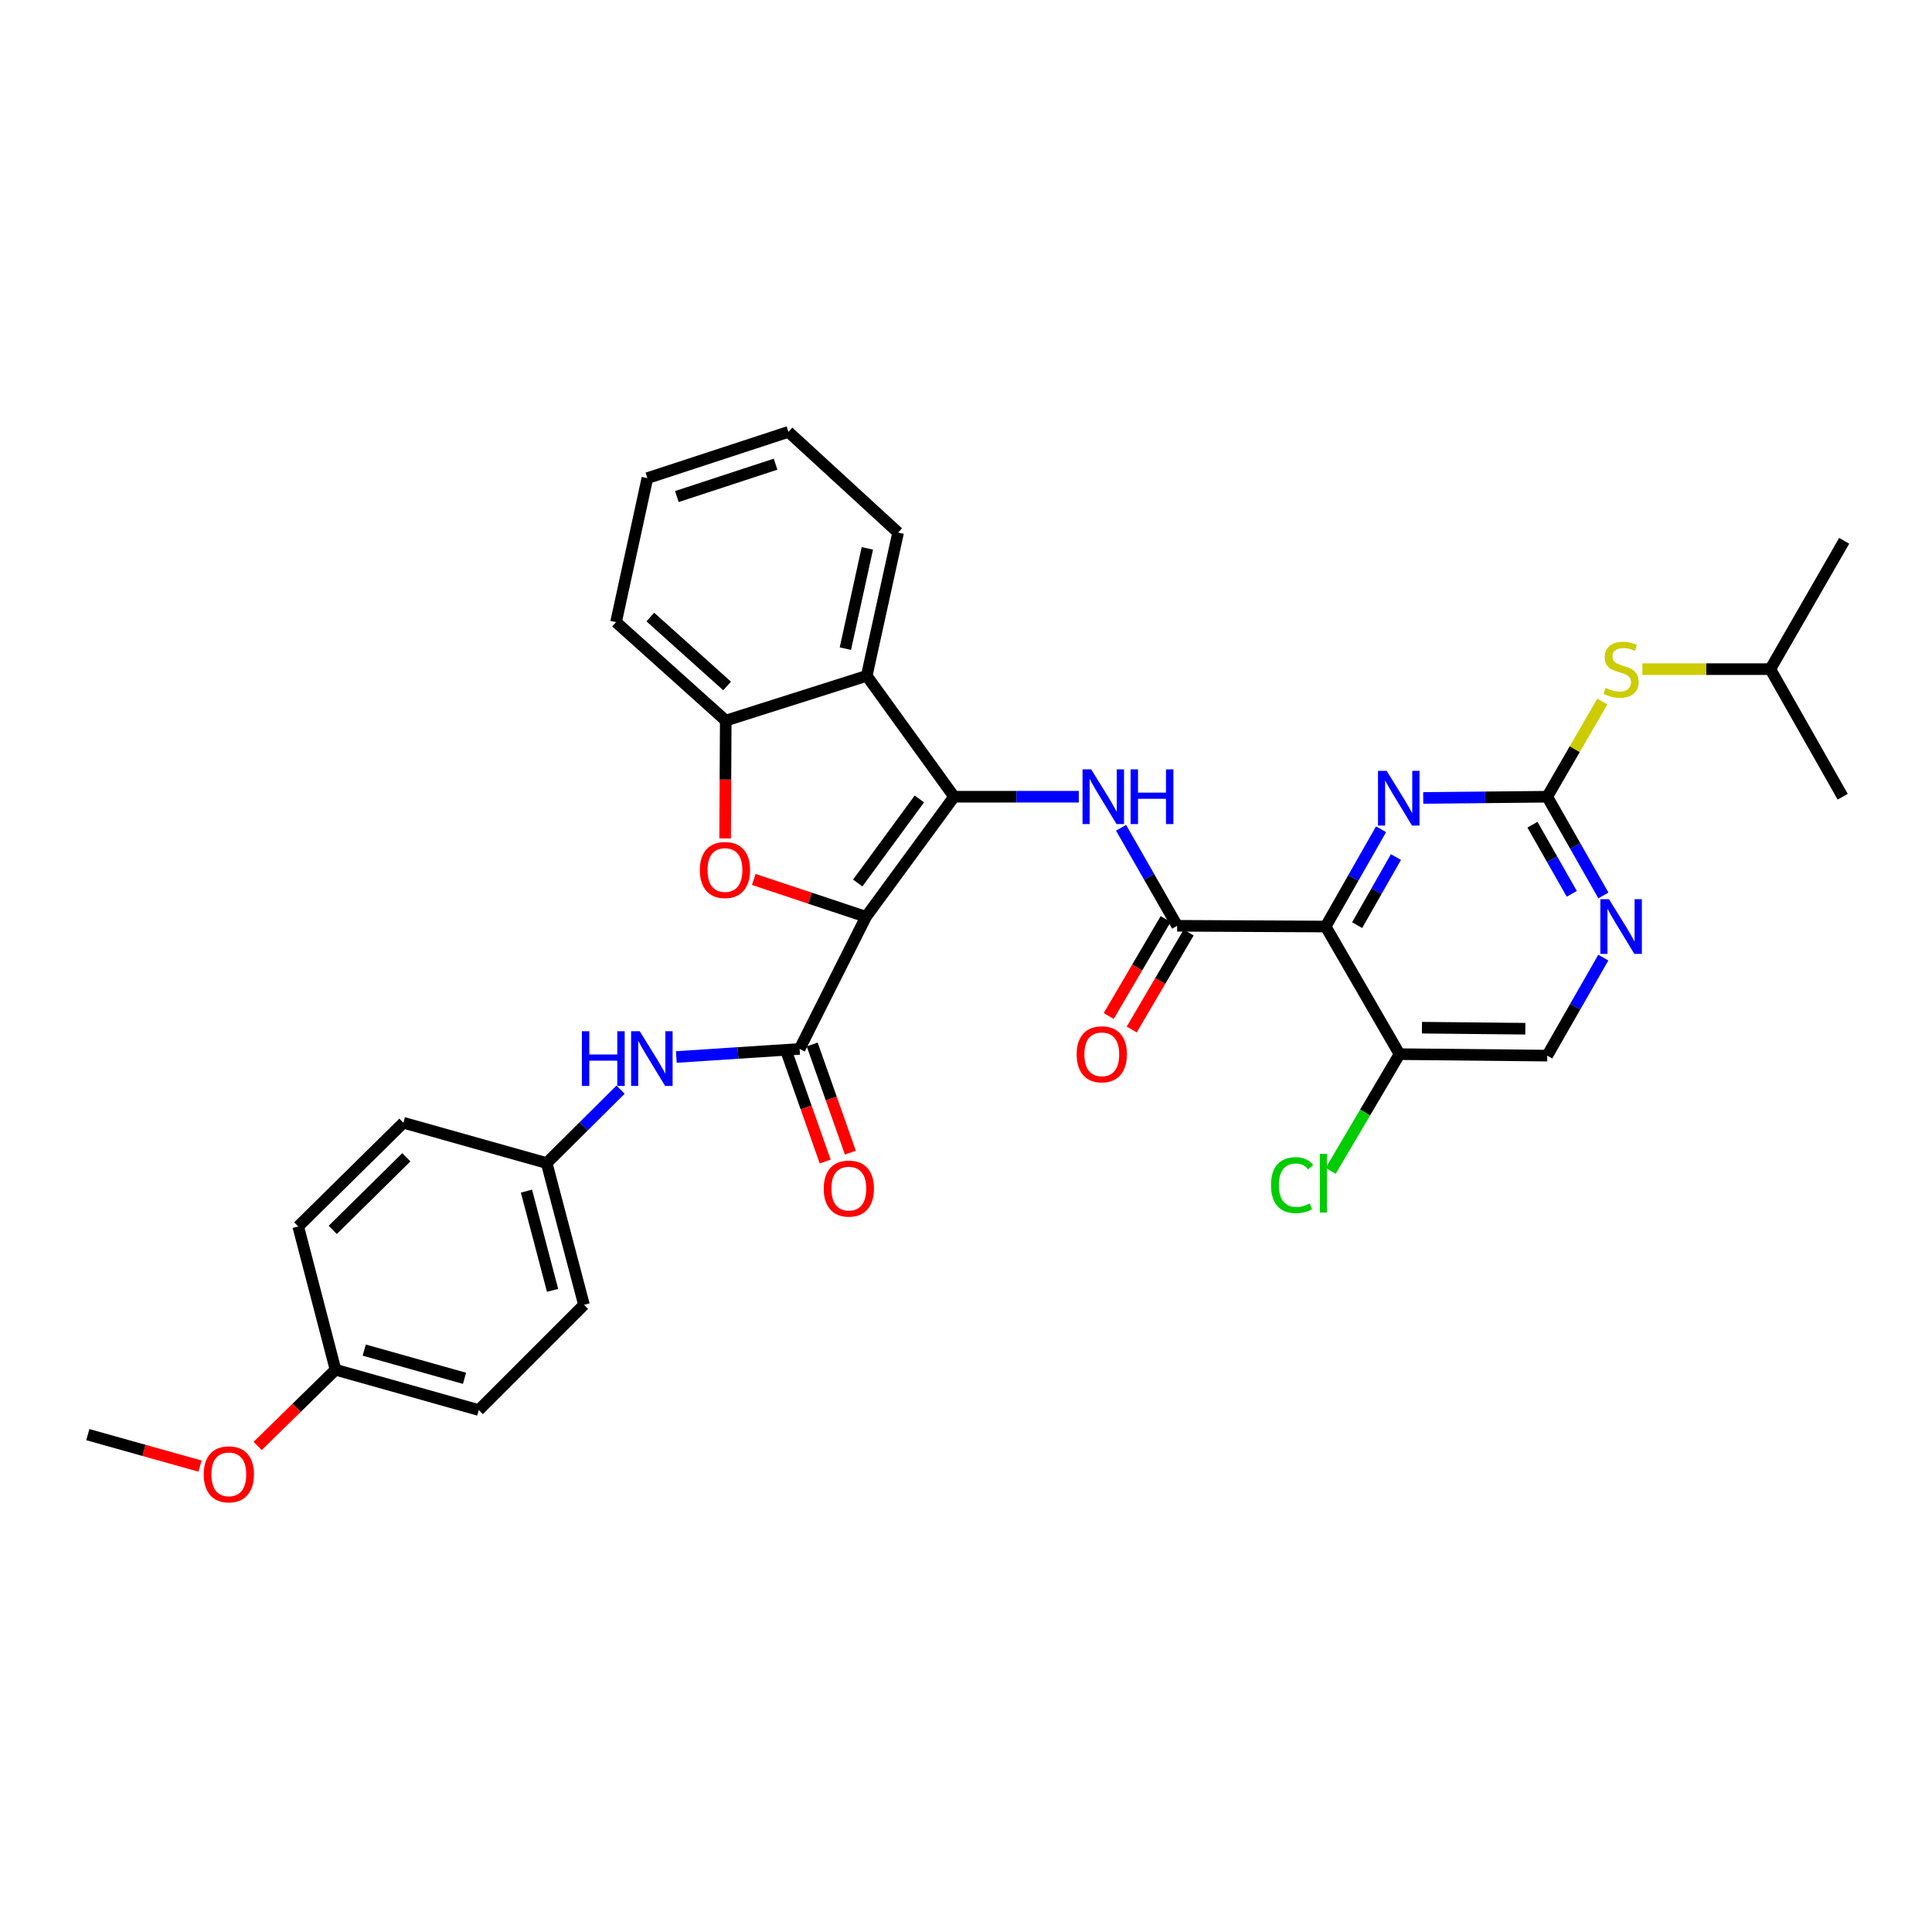 <?xml version='1.0' encoding='iso-8859-1'?>
<svg version='1.1' baseProfile='full'
              xmlns='http://www.w3.org/2000/svg'
                      xmlns:rdkit='http://www.rdkit.org/xml'
                      xmlns:xlink='http://www.w3.org/1999/xlink'
                  xml:space='preserve'
width='1000px' height='1000px' viewBox='0 0 1000 1000'>
<!-- END OF HEADER -->
<rect style='opacity:1.0;fill:#FFFFFF;stroke:none' width='1000' height='1000' x='0' y='0'> </rect>
<path class='bond-0' d='M 448.25,474.54 L 493.831,412.379' style='fill:none;fill-rule:evenodd;stroke:#000000;stroke-width:6px;stroke-linecap:butt;stroke-linejoin:miter;stroke-opacity:1' />
<path class='bond-0' d='M 443.951,457.049 L 475.857,413.537' style='fill:none;fill-rule:evenodd;stroke:#000000;stroke-width:6px;stroke-linecap:butt;stroke-linejoin:miter;stroke-opacity:1' />
<path class='bond-1' d='M 448.25,474.54 L 419.207,464.871' style='fill:none;fill-rule:evenodd;stroke:#000000;stroke-width:6px;stroke-linecap:butt;stroke-linejoin:miter;stroke-opacity:1' />
<path class='bond-1' d='M 419.207,464.871 L 390.164,455.202' style='fill:none;fill-rule:evenodd;stroke:#FF0000;stroke-width:6px;stroke-linecap:butt;stroke-linejoin:miter;stroke-opacity:1' />
<path class='bond-3' d='M 448.25,474.54 L 413.878,542.923' style='fill:none;fill-rule:evenodd;stroke:#000000;stroke-width:6px;stroke-linecap:butt;stroke-linejoin:miter;stroke-opacity:1' />
<path class='bond-4' d='M 493.831,412.379 L 526.107,412.379' style='fill:none;fill-rule:evenodd;stroke:#000000;stroke-width:6px;stroke-linecap:butt;stroke-linejoin:miter;stroke-opacity:1' />
<path class='bond-4' d='M 526.107,412.379 L 558.383,412.379' style='fill:none;fill-rule:evenodd;stroke:#0000FF;stroke-width:6px;stroke-linecap:butt;stroke-linejoin:miter;stroke-opacity:1' />
<path class='bond-6' d='M 493.831,412.379 L 448.619,349.811' style='fill:none;fill-rule:evenodd;stroke:#000000;stroke-width:6px;stroke-linecap:butt;stroke-linejoin:miter;stroke-opacity:1' />
<path class='bond-9' d='M 375.325,433.983 L 375.482,403.482' style='fill:none;fill-rule:evenodd;stroke:#FF0000;stroke-width:6px;stroke-linecap:butt;stroke-linejoin:miter;stroke-opacity:1' />
<path class='bond-9' d='M 375.482,403.482 L 375.64,372.982' style='fill:none;fill-rule:evenodd;stroke:#000000;stroke-width:6px;stroke-linecap:butt;stroke-linejoin:miter;stroke-opacity:1' />
<path class='bond-2' d='M 686.153,479.573 L 609.292,479.189' style='fill:none;fill-rule:evenodd;stroke:#000000;stroke-width:6px;stroke-linecap:butt;stroke-linejoin:miter;stroke-opacity:1' />
<path class='bond-7' d='M 686.153,479.573 L 700.495,454.395' style='fill:none;fill-rule:evenodd;stroke:#000000;stroke-width:6px;stroke-linecap:butt;stroke-linejoin:miter;stroke-opacity:1' />
<path class='bond-7' d='M 700.495,454.395 L 714.838,429.217' style='fill:none;fill-rule:evenodd;stroke:#0000FF;stroke-width:6px;stroke-linecap:butt;stroke-linejoin:miter;stroke-opacity:1' />
<path class='bond-7' d='M 702.456,478.855 L 712.495,461.231' style='fill:none;fill-rule:evenodd;stroke:#000000;stroke-width:6px;stroke-linecap:butt;stroke-linejoin:miter;stroke-opacity:1' />
<path class='bond-7' d='M 712.495,461.231 L 722.535,443.606' style='fill:none;fill-rule:evenodd;stroke:#0000FF;stroke-width:6px;stroke-linecap:butt;stroke-linejoin:miter;stroke-opacity:1' />
<path class='bond-11' d='M 686.153,479.573 L 724.392,545.624' style='fill:none;fill-rule:evenodd;stroke:#000000;stroke-width:6px;stroke-linecap:butt;stroke-linejoin:miter;stroke-opacity:1' />
<path class='bond-12' d='M 413.878,542.923 L 381.968,545.01' style='fill:none;fill-rule:evenodd;stroke:#000000;stroke-width:6px;stroke-linecap:butt;stroke-linejoin:miter;stroke-opacity:1' />
<path class='bond-12' d='M 381.968,545.01 L 350.057,547.098' style='fill:none;fill-rule:evenodd;stroke:#0000FF;stroke-width:6px;stroke-linecap:butt;stroke-linejoin:miter;stroke-opacity:1' />
<path class='bond-14' d='M 407.367,545.221 L 417.243,573.209' style='fill:none;fill-rule:evenodd;stroke:#000000;stroke-width:6px;stroke-linecap:butt;stroke-linejoin:miter;stroke-opacity:1' />
<path class='bond-14' d='M 417.243,573.209 L 427.118,601.198' style='fill:none;fill-rule:evenodd;stroke:#FF0000;stroke-width:6px;stroke-linecap:butt;stroke-linejoin:miter;stroke-opacity:1' />
<path class='bond-14' d='M 420.39,540.625 L 430.266,568.614' style='fill:none;fill-rule:evenodd;stroke:#000000;stroke-width:6px;stroke-linecap:butt;stroke-linejoin:miter;stroke-opacity:1' />
<path class='bond-14' d='M 430.266,568.614 L 440.141,596.603' style='fill:none;fill-rule:evenodd;stroke:#FF0000;stroke-width:6px;stroke-linecap:butt;stroke-linejoin:miter;stroke-opacity:1' />
<path class='bond-5' d='M 580.259,428.463 L 594.776,453.826' style='fill:none;fill-rule:evenodd;stroke:#0000FF;stroke-width:6px;stroke-linecap:butt;stroke-linejoin:miter;stroke-opacity:1' />
<path class='bond-5' d='M 594.776,453.826 L 609.292,479.189' style='fill:none;fill-rule:evenodd;stroke:#000000;stroke-width:6px;stroke-linecap:butt;stroke-linejoin:miter;stroke-opacity:1' />
<path class='bond-15' d='M 603.337,475.693 L 588.604,500.787' style='fill:none;fill-rule:evenodd;stroke:#000000;stroke-width:6px;stroke-linecap:butt;stroke-linejoin:miter;stroke-opacity:1' />
<path class='bond-15' d='M 588.604,500.787 L 573.87,525.882' style='fill:none;fill-rule:evenodd;stroke:#FF0000;stroke-width:6px;stroke-linecap:butt;stroke-linejoin:miter;stroke-opacity:1' />
<path class='bond-15' d='M 615.247,482.685 L 600.513,507.78' style='fill:none;fill-rule:evenodd;stroke:#000000;stroke-width:6px;stroke-linecap:butt;stroke-linejoin:miter;stroke-opacity:1' />
<path class='bond-15' d='M 600.513,507.78 L 585.779,532.874' style='fill:none;fill-rule:evenodd;stroke:#FF0000;stroke-width:6px;stroke-linecap:butt;stroke-linejoin:miter;stroke-opacity:1' />
<path class='bond-20' d='M 448.619,349.811 L 464.861,275.666' style='fill:none;fill-rule:evenodd;stroke:#000000;stroke-width:6px;stroke-linecap:butt;stroke-linejoin:miter;stroke-opacity:1' />
<path class='bond-20' d='M 437.565,335.734 L 448.934,283.833' style='fill:none;fill-rule:evenodd;stroke:#000000;stroke-width:6px;stroke-linecap:butt;stroke-linejoin:miter;stroke-opacity:1' />
<path class='bond-33' d='M 448.619,349.811 L 375.64,372.982' style='fill:none;fill-rule:evenodd;stroke:#000000;stroke-width:6px;stroke-linecap:butt;stroke-linejoin:miter;stroke-opacity:1' />
<path class='bond-8' d='M 736.654,413.02 L 768.746,412.699' style='fill:none;fill-rule:evenodd;stroke:#0000FF;stroke-width:6px;stroke-linecap:butt;stroke-linejoin:miter;stroke-opacity:1' />
<path class='bond-8' d='M 768.746,412.699 L 800.839,412.379' style='fill:none;fill-rule:evenodd;stroke:#000000;stroke-width:6px;stroke-linecap:butt;stroke-linejoin:miter;stroke-opacity:1' />
<path class='bond-13' d='M 800.839,412.379 L 815.097,387.755' style='fill:none;fill-rule:evenodd;stroke:#000000;stroke-width:6px;stroke-linecap:butt;stroke-linejoin:miter;stroke-opacity:1' />
<path class='bond-13' d='M 815.097,387.755 L 829.356,363.131' style='fill:none;fill-rule:evenodd;stroke:#CCCC00;stroke-width:6px;stroke-linecap:butt;stroke-linejoin:miter;stroke-opacity:1' />
<path class='bond-36' d='M 800.839,412.379 L 815.379,437.929' style='fill:none;fill-rule:evenodd;stroke:#000000;stroke-width:6px;stroke-linecap:butt;stroke-linejoin:miter;stroke-opacity:1' />
<path class='bond-36' d='M 815.379,437.929 L 829.919,463.48' style='fill:none;fill-rule:evenodd;stroke:#0000FF;stroke-width:6px;stroke-linecap:butt;stroke-linejoin:miter;stroke-opacity:1' />
<path class='bond-36' d='M 793.198,426.874 L 803.376,444.76' style='fill:none;fill-rule:evenodd;stroke:#000000;stroke-width:6px;stroke-linecap:butt;stroke-linejoin:miter;stroke-opacity:1' />
<path class='bond-36' d='M 803.376,444.76 L 813.554,462.645' style='fill:none;fill-rule:evenodd;stroke:#0000FF;stroke-width:6px;stroke-linecap:butt;stroke-linejoin:miter;stroke-opacity:1' />
<path class='bond-25' d='M 375.64,372.982 L 318.865,322.014' style='fill:none;fill-rule:evenodd;stroke:#000000;stroke-width:6px;stroke-linecap:butt;stroke-linejoin:miter;stroke-opacity:1' />
<path class='bond-25' d='M 376.349,355.06 L 336.606,319.383' style='fill:none;fill-rule:evenodd;stroke:#000000;stroke-width:6px;stroke-linecap:butt;stroke-linejoin:miter;stroke-opacity:1' />
<path class='bond-10' d='M 829.872,495.657 L 815.355,521.024' style='fill:none;fill-rule:evenodd;stroke:#0000FF;stroke-width:6px;stroke-linecap:butt;stroke-linejoin:miter;stroke-opacity:1' />
<path class='bond-10' d='M 815.355,521.024 L 800.839,546.391' style='fill:none;fill-rule:evenodd;stroke:#000000;stroke-width:6px;stroke-linecap:butt;stroke-linejoin:miter;stroke-opacity:1' />
<path class='bond-16' d='M 724.392,545.624 L 800.839,546.391' style='fill:none;fill-rule:evenodd;stroke:#000000;stroke-width:6px;stroke-linecap:butt;stroke-linejoin:miter;stroke-opacity:1' />
<path class='bond-16' d='M 735.997,531.929 L 789.51,532.466' style='fill:none;fill-rule:evenodd;stroke:#000000;stroke-width:6px;stroke-linecap:butt;stroke-linejoin:miter;stroke-opacity:1' />
<path class='bond-18' d='M 724.392,545.624 L 706.579,575.828' style='fill:none;fill-rule:evenodd;stroke:#000000;stroke-width:6px;stroke-linecap:butt;stroke-linejoin:miter;stroke-opacity:1' />
<path class='bond-18' d='M 706.579,575.828 L 688.766,606.033' style='fill:none;fill-rule:evenodd;stroke:#00CC00;stroke-width:6px;stroke-linecap:butt;stroke-linejoin:miter;stroke-opacity:1' />
<path class='bond-17' d='M 321.213,564.004 L 302.086,583.002' style='fill:none;fill-rule:evenodd;stroke:#0000FF;stroke-width:6px;stroke-linecap:butt;stroke-linejoin:miter;stroke-opacity:1' />
<path class='bond-17' d='M 302.086,583.002 L 282.958,602' style='fill:none;fill-rule:evenodd;stroke:#000000;stroke-width:6px;stroke-linecap:butt;stroke-linejoin:miter;stroke-opacity:1' />
<path class='bond-27' d='M 850.088,346.343 L 883.197,346.343' style='fill:none;fill-rule:evenodd;stroke:#CCCC00;stroke-width:6px;stroke-linecap:butt;stroke-linejoin:miter;stroke-opacity:1' />
<path class='bond-27' d='M 883.197,346.343 L 916.307,346.343' style='fill:none;fill-rule:evenodd;stroke:#000000;stroke-width:6px;stroke-linecap:butt;stroke-linejoin:miter;stroke-opacity:1' />
<path class='bond-21' d='M 282.958,602 L 208.79,581.131' style='fill:none;fill-rule:evenodd;stroke:#000000;stroke-width:6px;stroke-linecap:butt;stroke-linejoin:miter;stroke-opacity:1' />
<path class='bond-22' d='M 282.958,602 L 302.262,675.378' style='fill:none;fill-rule:evenodd;stroke:#000000;stroke-width:6px;stroke-linecap:butt;stroke-linejoin:miter;stroke-opacity:1' />
<path class='bond-22' d='M 272.498,616.52 L 286.011,667.884' style='fill:none;fill-rule:evenodd;stroke:#000000;stroke-width:6px;stroke-linecap:butt;stroke-linejoin:miter;stroke-opacity:1' />
<path class='bond-19' d='M 173.666,708.975 L 247.811,729.836' style='fill:none;fill-rule:evenodd;stroke:#000000;stroke-width:6px;stroke-linecap:butt;stroke-linejoin:miter;stroke-opacity:1' />
<path class='bond-19' d='M 188.528,698.81 L 240.43,713.412' style='fill:none;fill-rule:evenodd;stroke:#000000;stroke-width:6px;stroke-linecap:butt;stroke-linejoin:miter;stroke-opacity:1' />
<path class='bond-26' d='M 173.666,708.975 L 153.52,728.696' style='fill:none;fill-rule:evenodd;stroke:#000000;stroke-width:6px;stroke-linecap:butt;stroke-linejoin:miter;stroke-opacity:1' />
<path class='bond-26' d='M 153.52,728.696 L 133.373,748.417' style='fill:none;fill-rule:evenodd;stroke:#FF0000;stroke-width:6px;stroke-linecap:butt;stroke-linejoin:miter;stroke-opacity:1' />
<path class='bond-35' d='M 173.666,708.975 L 154.363,634.814' style='fill:none;fill-rule:evenodd;stroke:#000000;stroke-width:6px;stroke-linecap:butt;stroke-linejoin:miter;stroke-opacity:1' />
<path class='bond-31' d='M 464.861,275.666 L 408.086,223.548' style='fill:none;fill-rule:evenodd;stroke:#000000;stroke-width:6px;stroke-linecap:butt;stroke-linejoin:miter;stroke-opacity:1' />
<path class='bond-24' d='M 208.79,581.131 L 154.363,634.814' style='fill:none;fill-rule:evenodd;stroke:#000000;stroke-width:6px;stroke-linecap:butt;stroke-linejoin:miter;stroke-opacity:1' />
<path class='bond-24' d='M 210.324,599.016 L 172.225,636.594' style='fill:none;fill-rule:evenodd;stroke:#000000;stroke-width:6px;stroke-linecap:butt;stroke-linejoin:miter;stroke-opacity:1' />
<path class='bond-23' d='M 302.262,675.378 L 247.811,729.836' style='fill:none;fill-rule:evenodd;stroke:#000000;stroke-width:6px;stroke-linecap:butt;stroke-linejoin:miter;stroke-opacity:1' />
<path class='bond-32' d='M 318.865,322.014 L 335.084,247.478' style='fill:none;fill-rule:evenodd;stroke:#000000;stroke-width:6px;stroke-linecap:butt;stroke-linejoin:miter;stroke-opacity:1' />
<path class='bond-28' d='M 103.546,758.856 L 74.5,750.71' style='fill:none;fill-rule:evenodd;stroke:#FF0000;stroke-width:6px;stroke-linecap:butt;stroke-linejoin:miter;stroke-opacity:1' />
<path class='bond-28' d='M 74.5,750.71 L 45.455,742.564' style='fill:none;fill-rule:evenodd;stroke:#000000;stroke-width:6px;stroke-linecap:butt;stroke-linejoin:miter;stroke-opacity:1' />
<path class='bond-29' d='M 916.307,346.343 L 954.545,279.924' style='fill:none;fill-rule:evenodd;stroke:#000000;stroke-width:6px;stroke-linecap:butt;stroke-linejoin:miter;stroke-opacity:1' />
<path class='bond-30' d='M 916.307,346.343 L 953.778,412.379' style='fill:none;fill-rule:evenodd;stroke:#000000;stroke-width:6px;stroke-linecap:butt;stroke-linejoin:miter;stroke-opacity:1' />
<path class='bond-34' d='M 408.086,223.548 L 335.084,247.478' style='fill:none;fill-rule:evenodd;stroke:#000000;stroke-width:6px;stroke-linecap:butt;stroke-linejoin:miter;stroke-opacity:1' />
<path class='bond-34' d='M 401.437,240.261 L 350.336,257.012' style='fill:none;fill-rule:evenodd;stroke:#000000;stroke-width:6px;stroke-linecap:butt;stroke-linejoin:miter;stroke-opacity:1' />
<path  class='atom-2' d='M 362.241 450.314
Q 362.241 443.514, 365.601 439.714
Q 368.961 435.914, 375.241 435.914
Q 381.521 435.914, 384.881 439.714
Q 388.241 443.514, 388.241 450.314
Q 388.241 457.194, 384.841 461.114
Q 381.441 464.994, 375.241 464.994
Q 369.001 464.994, 365.601 461.114
Q 362.241 457.234, 362.241 450.314
M 375.241 461.794
Q 379.561 461.794, 381.881 458.914
Q 384.241 455.994, 384.241 450.314
Q 384.241 444.754, 381.881 441.954
Q 379.561 439.114, 375.241 439.114
Q 370.921 439.114, 368.561 441.914
Q 366.241 444.714, 366.241 450.314
Q 366.241 456.034, 368.561 458.914
Q 370.921 461.794, 375.241 461.794
' fill='#FF0000'/>
<path  class='atom-5' d='M 564.793 398.219
L 574.073 413.219
Q 574.993 414.699, 576.473 417.379
Q 577.953 420.059, 578.033 420.219
L 578.033 398.219
L 581.793 398.219
L 581.793 426.539
L 577.913 426.539
L 567.953 410.139
Q 566.793 408.219, 565.553 406.019
Q 564.353 403.819, 563.993 403.139
L 563.993 426.539
L 560.313 426.539
L 560.313 398.219
L 564.793 398.219
' fill='#0000FF'/>
<path  class='atom-5' d='M 585.193 398.219
L 589.033 398.219
L 589.033 410.259
L 603.513 410.259
L 603.513 398.219
L 607.353 398.219
L 607.353 426.539
L 603.513 426.539
L 603.513 413.459
L 589.033 413.459
L 589.033 426.539
L 585.193 426.539
L 585.193 398.219
' fill='#0000FF'/>
<path  class='atom-8' d='M 717.733 398.986
L 727.013 413.986
Q 727.933 415.466, 729.413 418.146
Q 730.893 420.826, 730.973 420.986
L 730.973 398.986
L 734.733 398.986
L 734.733 427.306
L 730.853 427.306
L 720.893 410.906
Q 719.733 408.986, 718.493 406.786
Q 717.293 404.586, 716.933 403.906
L 716.933 427.306
L 713.253 427.306
L 713.253 398.986
L 717.733 398.986
' fill='#0000FF'/>
<path  class='atom-11' d='M 832.817 465.413
L 842.097 480.413
Q 843.017 481.893, 844.497 484.573
Q 845.977 487.253, 846.057 487.413
L 846.057 465.413
L 849.817 465.413
L 849.817 493.733
L 845.937 493.733
L 835.977 477.333
Q 834.817 475.413, 833.577 473.213
Q 832.377 471.013, 832.017 470.333
L 832.017 493.733
L 828.337 493.733
L 828.337 465.413
L 832.817 465.413
' fill='#0000FF'/>
<path  class='atom-13' d='M 301.181 533.765
L 305.021 533.765
L 305.021 545.805
L 319.501 545.805
L 319.501 533.765
L 323.341 533.765
L 323.341 562.085
L 319.501 562.085
L 319.501 549.005
L 305.021 549.005
L 305.021 562.085
L 301.181 562.085
L 301.181 533.765
' fill='#0000FF'/>
<path  class='atom-13' d='M 331.141 533.765
L 340.421 548.765
Q 341.341 550.245, 342.821 552.925
Q 344.301 555.605, 344.381 555.765
L 344.381 533.765
L 348.141 533.765
L 348.141 562.085
L 344.261 562.085
L 334.301 545.685
Q 333.141 543.765, 331.901 541.565
Q 330.701 539.365, 330.341 538.685
L 330.341 562.085
L 326.661 562.085
L 326.661 533.765
L 331.141 533.765
' fill='#0000FF'/>
<path  class='atom-14' d='M 831.077 356.063
Q 831.397 356.183, 832.717 356.743
Q 834.037 357.303, 835.477 357.663
Q 836.957 357.983, 838.397 357.983
Q 841.077 357.983, 842.637 356.703
Q 844.197 355.383, 844.197 353.103
Q 844.197 351.543, 843.397 350.583
Q 842.637 349.623, 841.437 349.103
Q 840.237 348.583, 838.237 347.983
Q 835.717 347.223, 834.197 346.503
Q 832.717 345.783, 831.637 344.263
Q 830.597 342.743, 830.597 340.183
Q 830.597 336.623, 832.997 334.423
Q 835.437 332.223, 840.237 332.223
Q 843.517 332.223, 847.237 333.783
L 846.317 336.863
Q 842.917 335.463, 840.357 335.463
Q 837.597 335.463, 836.077 336.623
Q 834.557 337.743, 834.597 339.703
Q 834.597 341.223, 835.357 342.143
Q 836.157 343.063, 837.277 343.583
Q 838.437 344.103, 840.357 344.703
Q 842.917 345.503, 844.437 346.303
Q 845.957 347.103, 847.037 348.743
Q 848.157 350.343, 848.157 353.103
Q 848.157 357.023, 845.517 359.143
Q 842.917 361.223, 838.557 361.223
Q 836.037 361.223, 834.117 360.663
Q 832.237 360.143, 829.997 359.223
L 831.077 356.063
' fill='#CCCC00'/>
<path  class='atom-15' d='M 426.358 615.215
Q 426.358 608.415, 429.718 604.615
Q 433.078 600.815, 439.358 600.815
Q 445.638 600.815, 448.998 604.615
Q 452.358 608.415, 452.358 615.215
Q 452.358 622.095, 448.958 626.015
Q 445.558 629.895, 439.358 629.895
Q 433.118 629.895, 429.718 626.015
Q 426.358 622.135, 426.358 615.215
M 439.358 626.695
Q 443.678 626.695, 445.998 623.815
Q 448.358 620.895, 448.358 615.215
Q 448.358 609.655, 445.998 606.855
Q 443.678 604.015, 439.358 604.015
Q 435.038 604.015, 432.678 606.815
Q 430.358 609.615, 430.358 615.215
Q 430.358 620.935, 432.678 623.815
Q 435.038 626.695, 439.358 626.695
' fill='#FF0000'/>
<path  class='atom-16' d='M 557.286 545.704
Q 557.286 538.904, 560.646 535.104
Q 564.006 531.304, 570.286 531.304
Q 576.566 531.304, 579.926 535.104
Q 583.286 538.904, 583.286 545.704
Q 583.286 552.584, 579.886 556.504
Q 576.486 560.384, 570.286 560.384
Q 564.046 560.384, 560.646 556.504
Q 557.286 552.624, 557.286 545.704
M 570.286 557.184
Q 574.606 557.184, 576.926 554.304
Q 579.286 551.384, 579.286 545.704
Q 579.286 540.144, 576.926 537.344
Q 574.606 534.504, 570.286 534.504
Q 565.966 534.504, 563.606 537.304
Q 561.286 540.104, 561.286 545.704
Q 561.286 551.424, 563.606 554.304
Q 565.966 557.184, 570.286 557.184
' fill='#FF0000'/>
<path  class='atom-19' d='M 657.867 613.422
Q 657.867 606.382, 661.147 602.702
Q 664.467 598.982, 670.747 598.982
Q 676.587 598.982, 679.707 603.102
L 677.067 605.262
Q 674.787 602.262, 670.747 602.262
Q 666.467 602.262, 664.187 605.142
Q 661.947 607.982, 661.947 613.422
Q 661.947 619.022, 664.267 621.902
Q 666.627 624.782, 671.187 624.782
Q 674.307 624.782, 677.947 622.902
L 679.067 625.902
Q 677.587 626.862, 675.347 627.422
Q 673.107 627.982, 670.627 627.982
Q 664.467 627.982, 661.147 624.222
Q 657.867 620.462, 657.867 613.422
' fill='#00CC00'/>
<path  class='atom-19' d='M 683.147 597.262
L 686.827 597.262
L 686.827 627.622
L 683.147 627.622
L 683.147 597.262
' fill='#00CC00'/>
<path  class='atom-27' d='M 105.441 763.114
Q 105.441 756.314, 108.801 752.514
Q 112.161 748.714, 118.441 748.714
Q 124.721 748.714, 128.081 752.514
Q 131.441 756.314, 131.441 763.114
Q 131.441 769.994, 128.041 773.914
Q 124.641 777.794, 118.441 777.794
Q 112.201 777.794, 108.801 773.914
Q 105.441 770.034, 105.441 763.114
M 118.441 774.594
Q 122.761 774.594, 125.081 771.714
Q 127.441 768.794, 127.441 763.114
Q 127.441 757.554, 125.081 754.754
Q 122.761 751.914, 118.441 751.914
Q 114.121 751.914, 111.761 754.714
Q 109.441 757.514, 109.441 763.114
Q 109.441 768.834, 111.761 771.714
Q 114.121 774.594, 118.441 774.594
' fill='#FF0000'/>
</svg>
